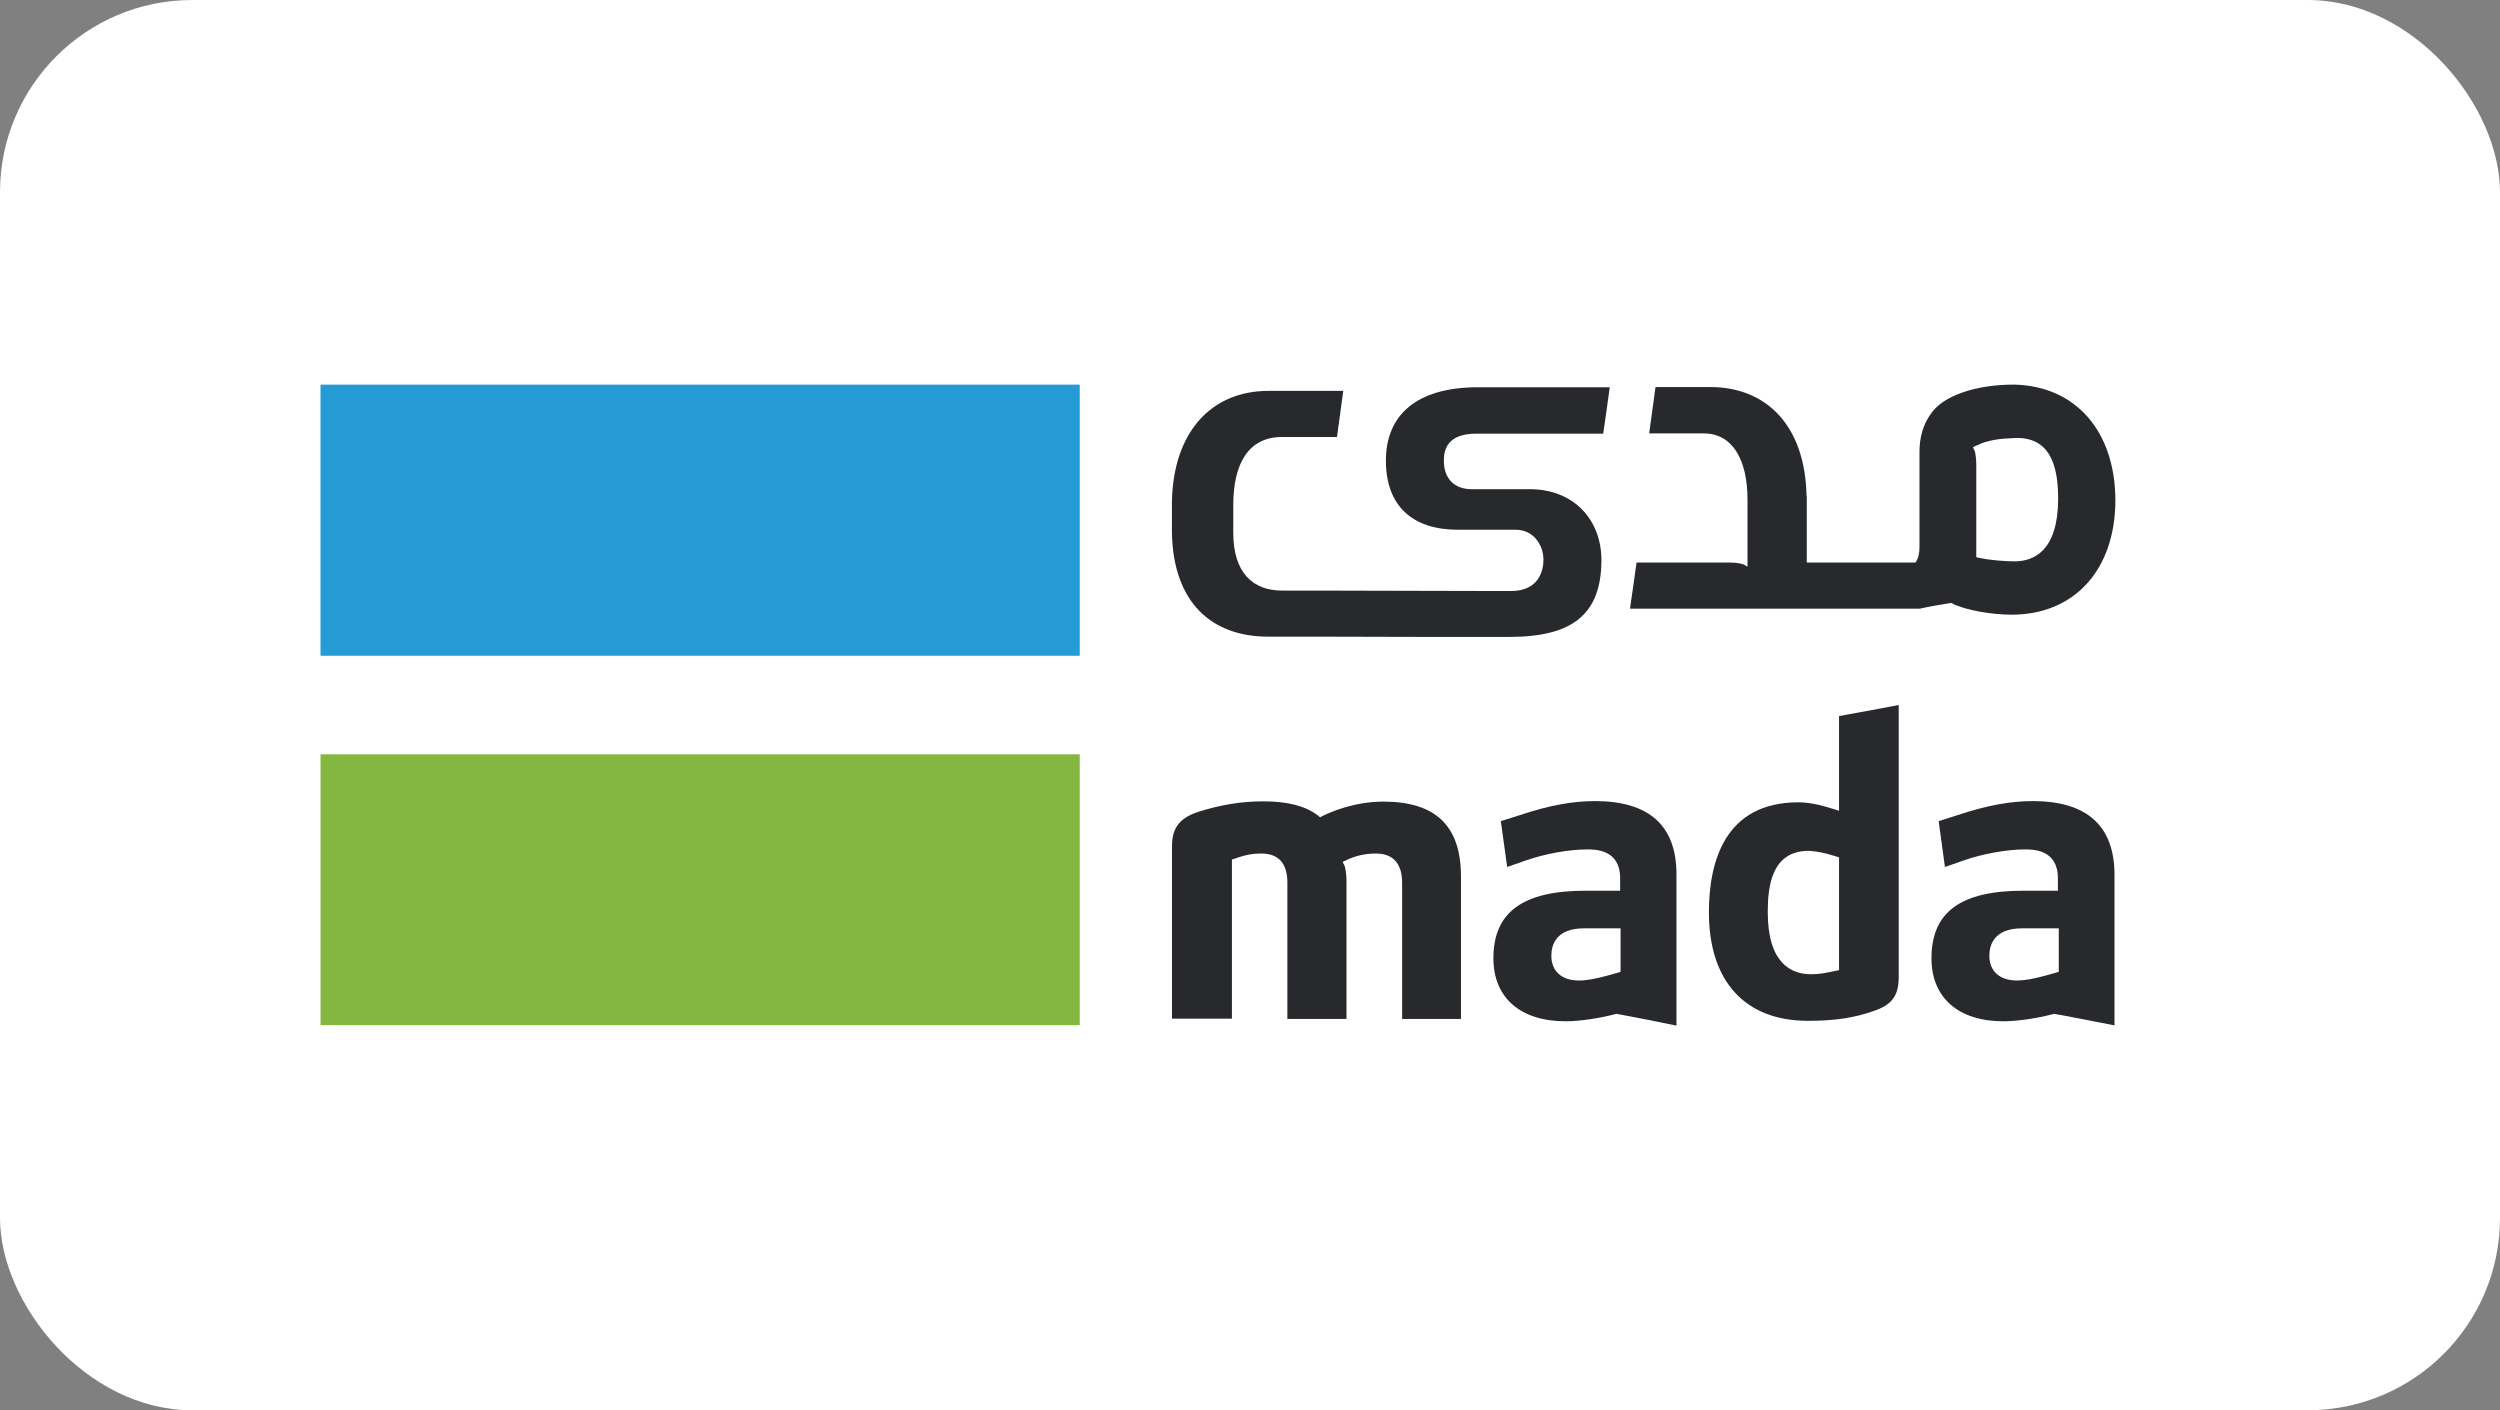 <svg xmlns="http://www.w3.org/2000/svg" width="39" height="22" viewBox="0 0 39 22" fill="none"><rect x="0" y="0" width="39" height="22" fill="#808080" stroke="none"/><rect width="39" height="22" rx="3" fill="white"></rect><path d="M16.844 11.767H5V15.992H16.844V11.767Z" fill="#84B740"></path><path d="M16.844 6H5V10.23H16.844V6Z" fill="#259BD6"></path><path d="M28.689 15.134L28.636 15.145C28.453 15.183 28.386 15.198 28.252 15.198C27.943 15.198 27.577 15.028 27.577 14.23C27.577 13.819 27.64 13.273 28.217 13.273H28.221C28.319 13.281 28.432 13.292 28.643 13.36L28.689 13.375L28.689 15.134ZM28.784 11.153L28.689 11.171V12.648L28.604 12.621L28.579 12.614C28.485 12.584 28.267 12.516 28.056 12.516C26.902 12.516 26.659 13.45 26.659 14.234C26.659 15.307 27.222 15.925 28.203 15.925C28.618 15.925 28.924 15.88 29.234 15.77C29.518 15.672 29.62 15.533 29.62 15.236V10.998C29.346 11.051 29.061 11.104 28.784 11.153Z" fill="#27292D"></path><path d="M32.117 15.16L32.068 15.175L31.892 15.224C31.727 15.269 31.579 15.296 31.467 15.296C31.196 15.296 31.034 15.153 31.034 14.908C31.034 14.75 31.101 14.482 31.544 14.482H32.117V15.16H32.117ZM31.713 12.497C31.358 12.497 30.992 12.565 30.538 12.716L30.243 12.81L30.341 13.525L30.63 13.424C30.932 13.318 31.308 13.251 31.59 13.251C31.716 13.251 32.103 13.251 32.103 13.699V13.895H31.565C30.584 13.895 30.131 14.23 30.131 14.949C30.131 15.563 30.549 15.932 31.252 15.932C31.47 15.932 31.773 15.887 32.033 15.819L32.047 15.815L32.061 15.819L32.149 15.834C32.423 15.887 32.708 15.94 32.986 15.996V13.646C32.986 12.885 32.557 12.497 31.713 12.497Z" fill="#27292D"></path><path d="M25.284 15.16L25.235 15.175L25.059 15.224C24.894 15.269 24.75 15.296 24.634 15.296C24.363 15.296 24.201 15.153 24.201 14.908C24.201 14.75 24.268 14.482 24.708 14.482H25.281V15.16H25.284ZM24.884 12.497C24.525 12.497 24.163 12.565 23.709 12.716L23.413 12.81L23.512 13.525L23.8 13.424C24.103 13.318 24.479 13.251 24.76 13.251C24.887 13.251 25.274 13.251 25.274 13.699V13.895H24.736C23.755 13.895 23.297 14.23 23.297 14.949C23.297 15.563 23.716 15.932 24.423 15.932C24.641 15.932 24.943 15.887 25.203 15.819L25.218 15.815L25.232 15.819L25.316 15.834C25.594 15.887 25.875 15.94 26.153 16V13.65C26.157 12.881 25.727 12.497 24.884 12.497Z" fill="#27292D"></path><path d="M21.581 12.505C21.135 12.505 20.765 12.663 20.628 12.731L20.593 12.75L20.561 12.723C20.372 12.576 20.094 12.501 19.707 12.501C19.366 12.501 19.046 12.554 18.698 12.663C18.399 12.761 18.283 12.915 18.283 13.205V15.891H19.218V13.409L19.264 13.394C19.454 13.326 19.566 13.315 19.675 13.315C19.946 13.315 20.083 13.469 20.083 13.77V15.895H21.005V13.729C21.005 13.601 20.98 13.525 20.977 13.51L20.945 13.446L21.008 13.416C21.149 13.348 21.304 13.315 21.465 13.315C21.652 13.315 21.873 13.394 21.873 13.77V15.895H22.791V13.672C22.791 12.885 22.397 12.505 21.581 12.505Z" fill="#27292D"></path><path d="M31.428 8.757C31.291 8.757 31.062 8.742 30.883 8.704L30.83 8.693V7.243C30.83 7.122 30.809 7.047 30.806 7.036L30.777 6.975L30.837 6.949C30.851 6.942 30.865 6.938 30.883 6.93L30.894 6.923C30.915 6.915 30.936 6.908 30.957 6.9C30.967 6.896 30.974 6.893 30.982 6.893C31.189 6.832 31.379 6.84 31.463 6.832H31.467C32.04 6.832 32.107 7.378 32.107 7.789C32.103 8.588 31.734 8.757 31.428 8.757ZM31.425 6C31.418 6 31.407 6 31.4 6C30.862 6 30.31 6.158 30.113 6.467C30.007 6.618 29.948 6.806 29.944 7.028V8.524C29.944 8.652 29.919 8.701 29.916 8.712L29.884 8.776H28.186V7.736H28.182C28.161 6.64 27.556 6.038 26.68 6.038H25.826C25.791 6.305 25.763 6.493 25.727 6.761H26.578C27.025 6.761 27.261 7.168 27.261 7.793V8.84L27.201 8.806C27.19 8.802 27.117 8.776 27 8.776H25.53C25.502 8.976 25.467 9.235 25.428 9.495H29.948C30.102 9.461 30.282 9.431 30.436 9.405C30.665 9.526 31.09 9.589 31.382 9.589C32.364 9.589 33 8.885 33 7.8C32.996 6.727 32.381 6.023 31.425 6Z" fill="#27292D"></path><path d="M23.544 9.936C24.525 9.936 24.982 9.589 24.982 8.735C24.982 8.121 24.564 7.631 23.86 7.631H22.956C22.686 7.631 22.524 7.465 22.524 7.186C22.524 6.998 22.591 6.765 23.034 6.765H25.01C25.052 6.49 25.073 6.316 25.112 6.041H23.058C22.102 6.041 21.62 6.471 21.62 7.186C21.62 7.895 22.038 8.264 22.742 8.264H23.646C23.916 8.264 24.078 8.493 24.078 8.735C24.078 8.893 24.011 9.22 23.572 9.22H23.421L20.526 9.213H19.999C19.552 9.213 19.239 8.942 19.239 8.313V7.88C19.239 7.224 19.482 6.817 19.999 6.817H20.857C20.895 6.539 20.92 6.362 20.955 6.098H19.784C18.909 6.098 18.304 6.727 18.282 7.823V8.313C18.304 9.409 18.909 9.932 19.784 9.932H20.639L22.207 9.936L23.544 9.936Z" fill="#27292D"></path></svg>